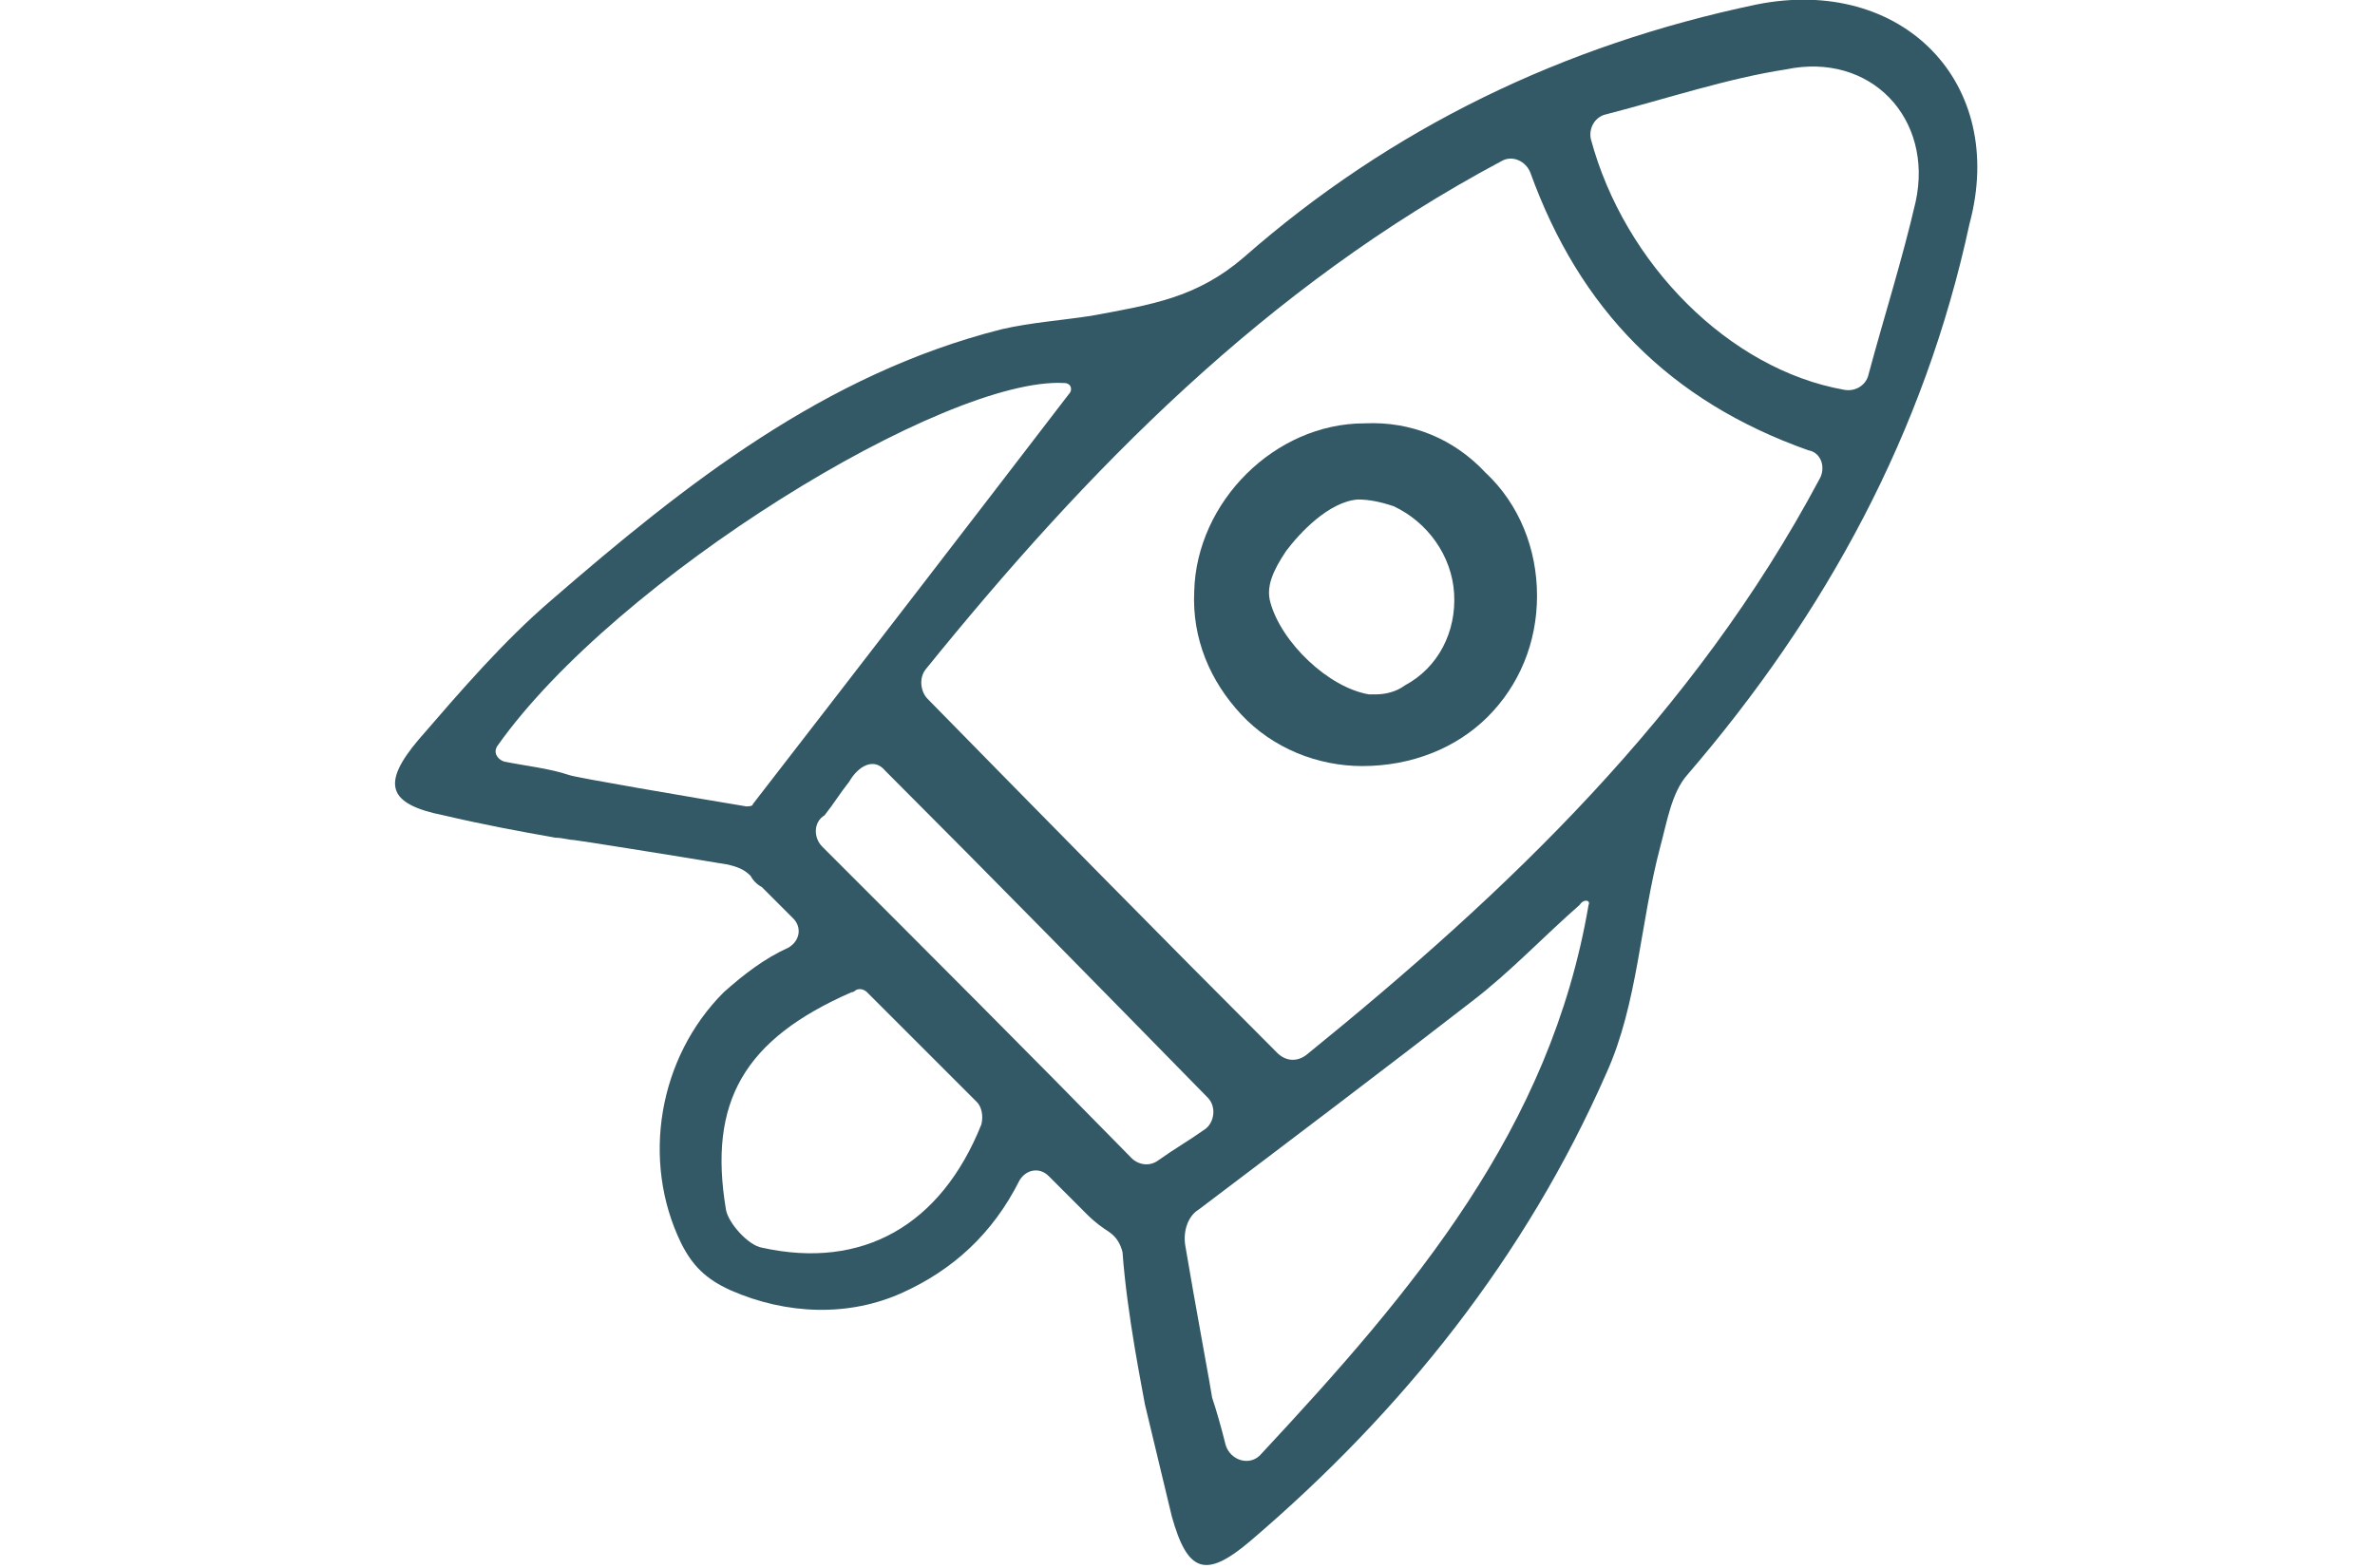 <?xml version="1.0" encoding="utf-8"?>
<!-- Generator: Adobe Illustrator 24.3.2, SVG Export Plug-In . SVG Version: 6.00 Build 0)  -->
<svg version="1.1" id="Ebene_1" xmlns="http://www.w3.org/2000/svg" xmlns:xlink="http://www.w3.org/1999/xlink" x="0px" y="0px"
	 viewBox="0 0 106 70" style="enable-background:new 0 0 106 70;" xml:space="preserve">
<style type="text/css">
	.st0{fill:#335966;}
	.st1{fill:none;}
</style>
<g>
	<path class="st0" d="M78.4,0.2C69.8,2,62.1,5.7,55.5,11.5c-2.1,1.8-4.1,2.1-6.8,2.6c-1.3,0.2-2.7,0.3-4,0.6
		c-7.9,2-14.1,6.9-20.1,12.1c-2.1,1.8-4,4-5.9,6.2c-1.7,2-1.4,2.9,1.1,3.4c1.7,0.4,3.3,0.7,5,1c0.3,0,0.6,0.1,0.8,0.1
		c0.1,0,4.5,0.7,6.9,1.1c0.4,0.1,0.7,0.2,1,0.5c0.1,0.2,0.3,0.4,0.5,0.5c0.5,0.5,0.9,0.9,1.4,1.4c0.4,0.4,0.3,1-0.2,1.3
		c-1.1,0.5-2,1.2-2.9,2c-2.9,2.9-3.7,7.5-1.9,11.2c0.5,1,1.1,1.6,2.2,2.1c2.5,1.1,5.3,1.2,7.7,0.1c2.2-1,4-2.6,5.2-5
		c0.3-0.5,0.9-0.6,1.3-0.2c0.6,0.6,1.1,1.1,1.7,1.7c0.4,0.4,0.7,0.6,1,0.8c0.3,0.2,0.5,0.5,0.6,0.9c0.2,2.8,0.9,6.2,1,6.8
		c0.4,1.7,0.8,3.3,1.2,5c0.7,2.5,1.5,2.8,3.5,1.1c6.8-5.8,12.3-12.7,15.9-20.9c1.4-3.1,1.5-6.7,2.4-10.1c0.3-1.1,0.5-2.4,1.2-3.2
		c6.2-7.2,10.6-15.3,12.6-24.6C89.6,3.7,84.9-1.1,78.4,0.2z M25.4,34.6c-0.9-0.3-1.9-0.4-2.9-0.6c-0.3-0.1-0.5-0.4-0.3-0.7
		c5.3-7.5,20-16.5,25.3-16.2c0.3,0,0.4,0.3,0.2,0.5c-4.6,6-9.3,12.1-14.1,18.3l0,0C33.6,36,33.4,36,33.3,36
		C30.9,35.6,25.6,34.7,25.4,34.6z M43.8,50.2c-1.8,4.5-5.3,6.5-9.8,5.5c-0.6-0.1-1.5-1.1-1.6-1.7c-0.8-4.8,0.8-7.6,5.6-9.7
		c0,0,0.1,0,0.2-0.1c0.2-0.1,0.4,0,0.5,0.1c0.8,0.8,3.3,3.3,4.9,4.9C43.8,49.4,43.9,49.8,43.8,50.2C43.8,50.1,43.8,50.1,43.8,50.2z
		 M36.7,37.8c-0.4-0.4-0.4-1.1,0.1-1.4c0.4-0.5,0.7-1,1.1-1.5c0.4-0.7,1.1-1.1,1.6-0.5c4.8,4.8,9.6,9.7,14.4,14.6
		c0.4,0.4,0.3,1.1-0.1,1.4c-0.7,0.5-1.4,0.9-2.1,1.4c-0.4,0.3-0.9,0.2-1.2-0.1C45.9,47,41.4,42.5,36.7,37.8z M70.9,40.4
		c-1.7,10-7.8,17.2-14.6,24.5c-0.5,0.6-1.4,0.3-1.6-0.4c-0.2-0.8-0.4-1.5-0.6-2.1c0-0.1-0.8-4.4-1.2-6.8c-0.1-0.6,0.1-1.3,0.6-1.6
		c4.1-3.1,8.2-6.2,12.2-9.3c1.7-1.3,3.2-2.9,4.8-4.3C70.7,40.1,71,40.2,70.9,40.4z M81.2,21.4c-5.6,10.5-13.9,18.4-22.9,25.7
		c-0.4,0.3-0.9,0.3-1.3-0.1c-5.3-5.3-10.4-10.5-15.6-15.8c-0.3-0.3-0.4-0.9-0.1-1.3C48.5,21,56.5,12.8,67,7.2c0.5-0.3,1.1,0,1.3,0.5
		c2.2,6.1,6.2,10.2,12.4,12.4C81.3,20.2,81.5,20.9,81.2,21.4z M85.5,9c-0.6,2.6-1.4,5.1-2.1,7.7c-0.1,0.5-0.6,0.8-1.1,0.7
		c-5.1-0.9-9.8-5.6-11.3-11.2c-0.1-0.5,0.2-1,0.7-1.1c2.7-0.7,5.4-1.6,8-2C83.5,2.3,86.3,5.3,85.5,9z"/>
	<path class="st0" d="M60.9,18.9c-4,0-7.5,3.5-7.6,7.5c-0.1,2.1,0.7,4,2.1,5.5c1.4,1.5,3.4,2.3,5.4,2.3c2.2,0,4.2-0.8,5.6-2.2
		c1.4-1.4,2.2-3.3,2.2-5.4c0-2.1-0.8-4.1-2.3-5.5C64.9,19.6,63,18.8,60.9,18.9z M62.7,30.6c-0.4,0.3-0.9,0.4-1.3,0.4
		c-0.1,0-0.2,0-0.3,0c-1.8-0.3-3.9-2.3-4.4-4.1c-0.2-0.7,0.1-1.4,0.7-2.3c0.6-0.8,1.9-2.2,3.2-2.3c0.5,0,1,0.1,1.6,0.3
		c1.5,0.7,2.6,2.2,2.7,3.9C65,28.2,64.2,29.8,62.7,30.6z"/>
</g>
</svg>
